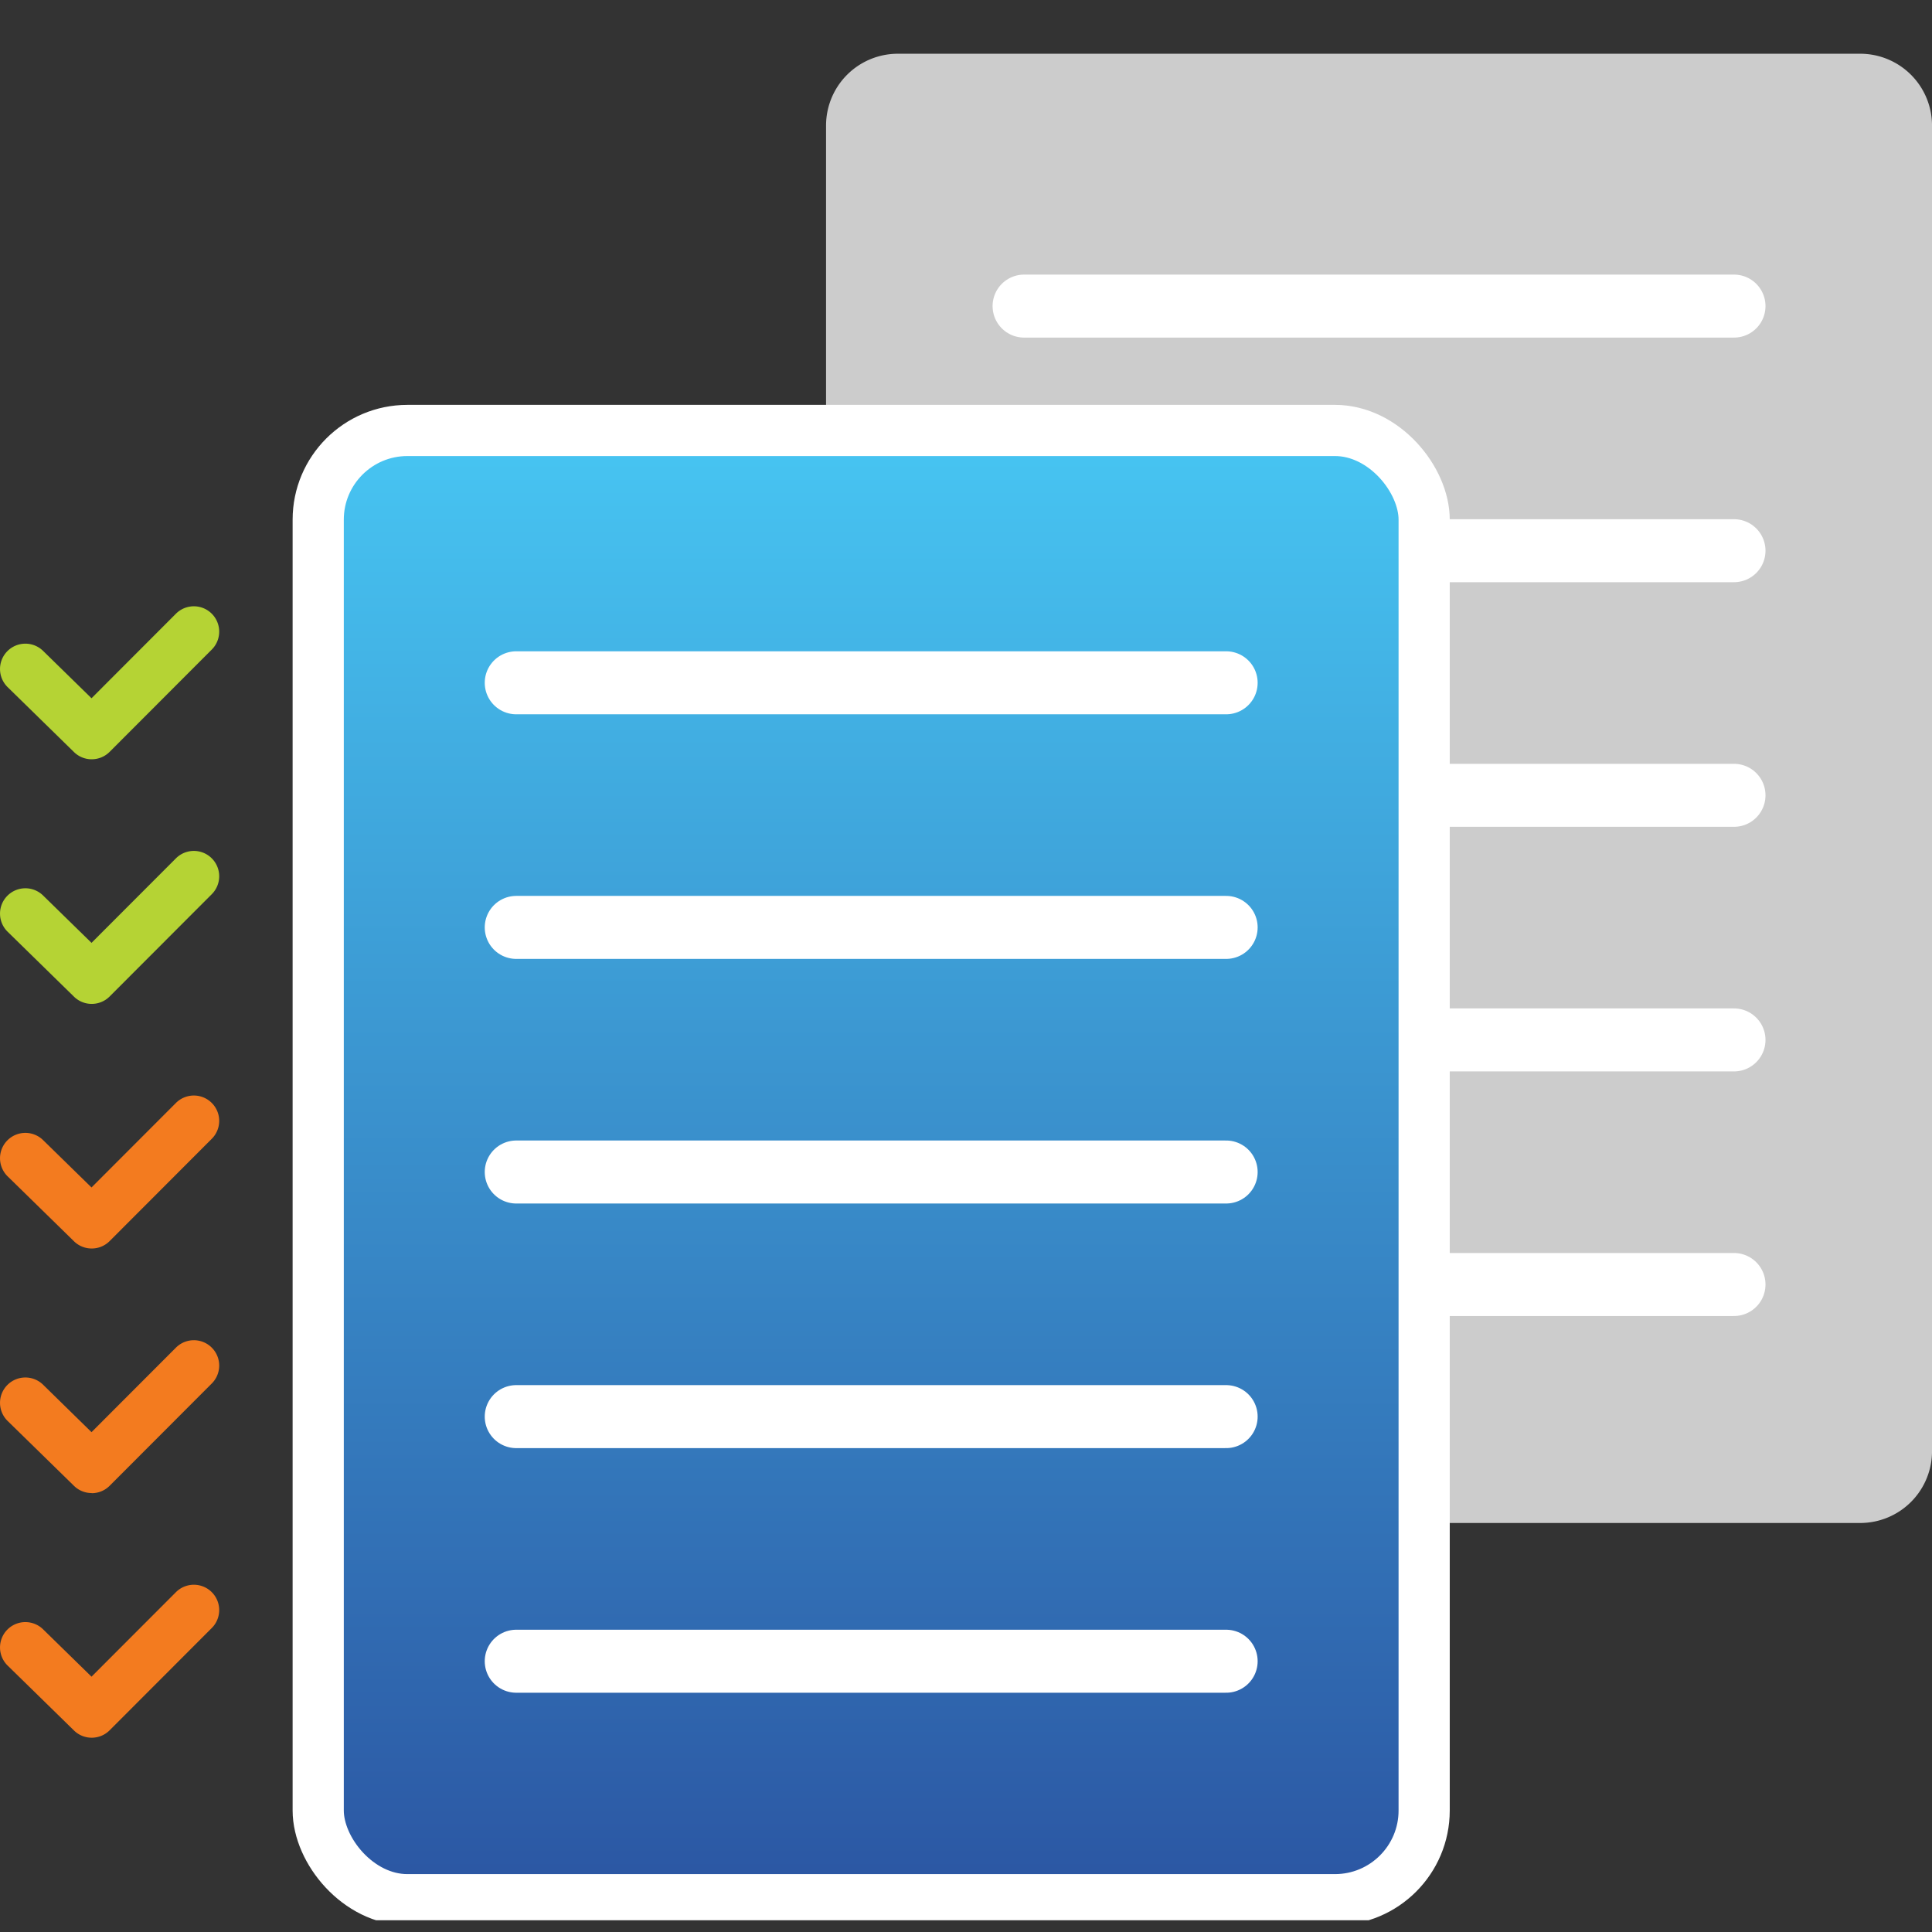 <?xml version="1.0" encoding="UTF-8"?>
<svg xmlns="http://www.w3.org/2000/svg" xmlns:xlink="http://www.w3.org/1999/xlink" width="92" height="92" viewBox="0 0 92 92">
  <rect x="0" y="0" width="92" height="92" fill="#333333" stroke="none"/>
  <defs>
    <clipPath id="clip-path">
      <rect id="Rectangle_635" data-name="Rectangle 635" width="92" height="92" transform="translate(1026 603)" fill="#fff" stroke="#707070" stroke-width="1"></rect>
    </clipPath>
    <clipPath id="clip-path-2">
      <rect id="Rectangle_634" data-name="Rectangle 634" width="92" height="88.881" fill="none"></rect>
    </clipPath>
    <linearGradient id="linear-gradient" x1="0.5" x2="0.5" y2="1" gradientUnits="objectBoundingBox">
      <stop offset="0" stop-color="#47c6f3"></stop>
      <stop offset="1" stop-color="#2b55a2"></stop>
    </linearGradient>
  </defs>
  <g id="Mask_Group_9" data-name="Mask Group 9" transform="translate(-1026 -603)" clip-path="url(#clip-path)">
    <g id="Group_855" data-name="Group 855" transform="translate(1026 605.559)">
      <g id="Group_854" data-name="Group 854" transform="translate(0 0)" clip-path="url(#clip-path-2)">
        <path id="Path_1595" data-name="Path 1595" d="M98.262,69.964H52.417a3.42,3.42,0,0,1-3.41-3.41V3.41A3.42,3.42,0,0,1,52.417,0H98.262a3.42,3.42,0,0,1,3.41,3.41V66.554a3.42,3.42,0,0,1-3.41,3.41" transform="translate(-9.671 0)" fill="#ccc"></path>
        <line id="Line_66" data-name="Line 66" x2="33.805" transform="translate(48.766 58.608)" fill="none" stroke="#fff" stroke-linecap="round" stroke-miterlimit="10" stroke-width="3"></line>
        <line id="Line_67" data-name="Line 67" x2="33.805" transform="translate(48.766 23.665)" fill="none" stroke="#fff" stroke-linecap="round" stroke-miterlimit="10" stroke-width="3"></line>
        <line id="Line_68" data-name="Line 68" x2="33.805" transform="translate(48.766 12.017)" fill="none" stroke="#fff" stroke-linecap="round" stroke-miterlimit="10" stroke-width="3"></line>
        <line id="Line_69" data-name="Line 69" x2="33.805" transform="translate(48.766 35.313)" fill="none" stroke="#fff" stroke-linecap="round" stroke-miterlimit="10" stroke-width="3"></line>
        <line id="Line_70" data-name="Line 70" x2="33.805" transform="translate(48.766 46.961)" fill="none" stroke="#fff" stroke-linecap="round" stroke-miterlimit="10" stroke-width="3"></line>
        <path id="Path_1596" data-name="Path 1596" d="M68.133,92.313H22.288a3.42,3.42,0,0,1-3.41-3.41V25.759a3.42,3.42,0,0,1,3.41-3.41H68.133a3.42,3.42,0,0,1,3.41,3.41V88.9a3.42,3.42,0,0,1-3.41,3.41" transform="translate(-3.726 -4.411)" fill="url(#linear-gradient)"></path>
        <rect id="Rectangle_633" data-name="Rectangle 633" width="52.664" height="69.964" rx="4.248" transform="translate(15.153 17.939)" fill="none" stroke="#fff" stroke-miterlimit="10" stroke-width="2.437"></rect>
        <path id="Path_1597" data-name="Path 1597" d="M4.367,98.114a1.2,1.2,0,0,1-.844-.344L.364,94.679a1.207,1.207,0,1,1,1.688-1.726l2.306,2.255,4.019-4.024a1.207,1.207,0,1,1,1.708,1.706L5.221,97.76a1.2,1.2,0,0,1-.854.354" transform="translate(0 -17.925)" fill="#f37b1f"></path>
        <line id="Line_71" data-name="Line 71" x2="33.805" transform="translate(24.583 76.547)" fill="none" stroke="#fff" stroke-linecap="round" stroke-miterlimit="10" stroke-width="3"></line>
        <path id="Path_1598" data-name="Path 1598" d="M4.367,54.579a1.2,1.2,0,0,1-.844-.344L.364,51.144a1.207,1.207,0,1,1,1.688-1.726l2.306,2.255,4.019-4.024a1.207,1.207,0,0,1,1.708,1.706l-4.863,4.87a1.2,1.2,0,0,1-.854.354" transform="translate(0 -9.334)" fill="#b5d334"></path>
        <line id="Line_72" data-name="Line 72" x2="33.805" transform="translate(24.583 41.603)" fill="none" stroke="#fff" stroke-linecap="round" stroke-miterlimit="10" stroke-width="3"></line>
        <path id="Path_1599" data-name="Path 1599" d="M4.367,40.067a1.2,1.2,0,0,1-.844-.344L.364,36.632a1.207,1.207,0,1,1,1.688-1.726l2.306,2.255,4.019-4.025a1.207,1.207,0,0,1,1.708,1.706l-4.863,4.87a1.2,1.2,0,0,1-.854.354" transform="translate(0 -6.47)" fill="#b5d334"></path>
        <line id="Line_73" data-name="Line 73" x2="33.805" transform="translate(24.583 29.955)" fill="none" stroke="#fff" stroke-linecap="round" stroke-miterlimit="10" stroke-width="3"></line>
        <path id="Path_1600" data-name="Path 1600" d="M4.367,69.09a1.2,1.2,0,0,1-.844-.344L.364,65.655a1.207,1.207,0,1,1,1.688-1.726l2.306,2.255L8.377,62.16a1.207,1.207,0,1,1,1.708,1.706l-4.863,4.87a1.2,1.2,0,0,1-.854.354" transform="translate(0 -12.197)" fill="#f37b1f"></path>
        <line id="Line_74" data-name="Line 74" x2="33.805" transform="translate(24.583 53.251)" fill="none" stroke="#fff" stroke-linecap="round" stroke-miterlimit="10" stroke-width="3"></line>
        <path id="Path_1601" data-name="Path 1601" d="M4.367,83.6a1.2,1.2,0,0,1-.844-.344L.364,80.167a1.207,1.207,0,1,1,1.688-1.726L4.358,80.7l4.019-4.024a1.207,1.207,0,0,1,1.708,1.706l-4.863,4.87a1.2,1.2,0,0,1-.854.354" transform="translate(0 -15.061)" fill="#f37b1f"></path>
        <line id="Line_75" data-name="Line 75" x2="33.805" transform="translate(24.583 64.899)" fill="none" stroke="#fff" stroke-linecap="round" stroke-miterlimit="10" stroke-width="3"></line>
      </g>
    </g>
  </g>
</svg>
